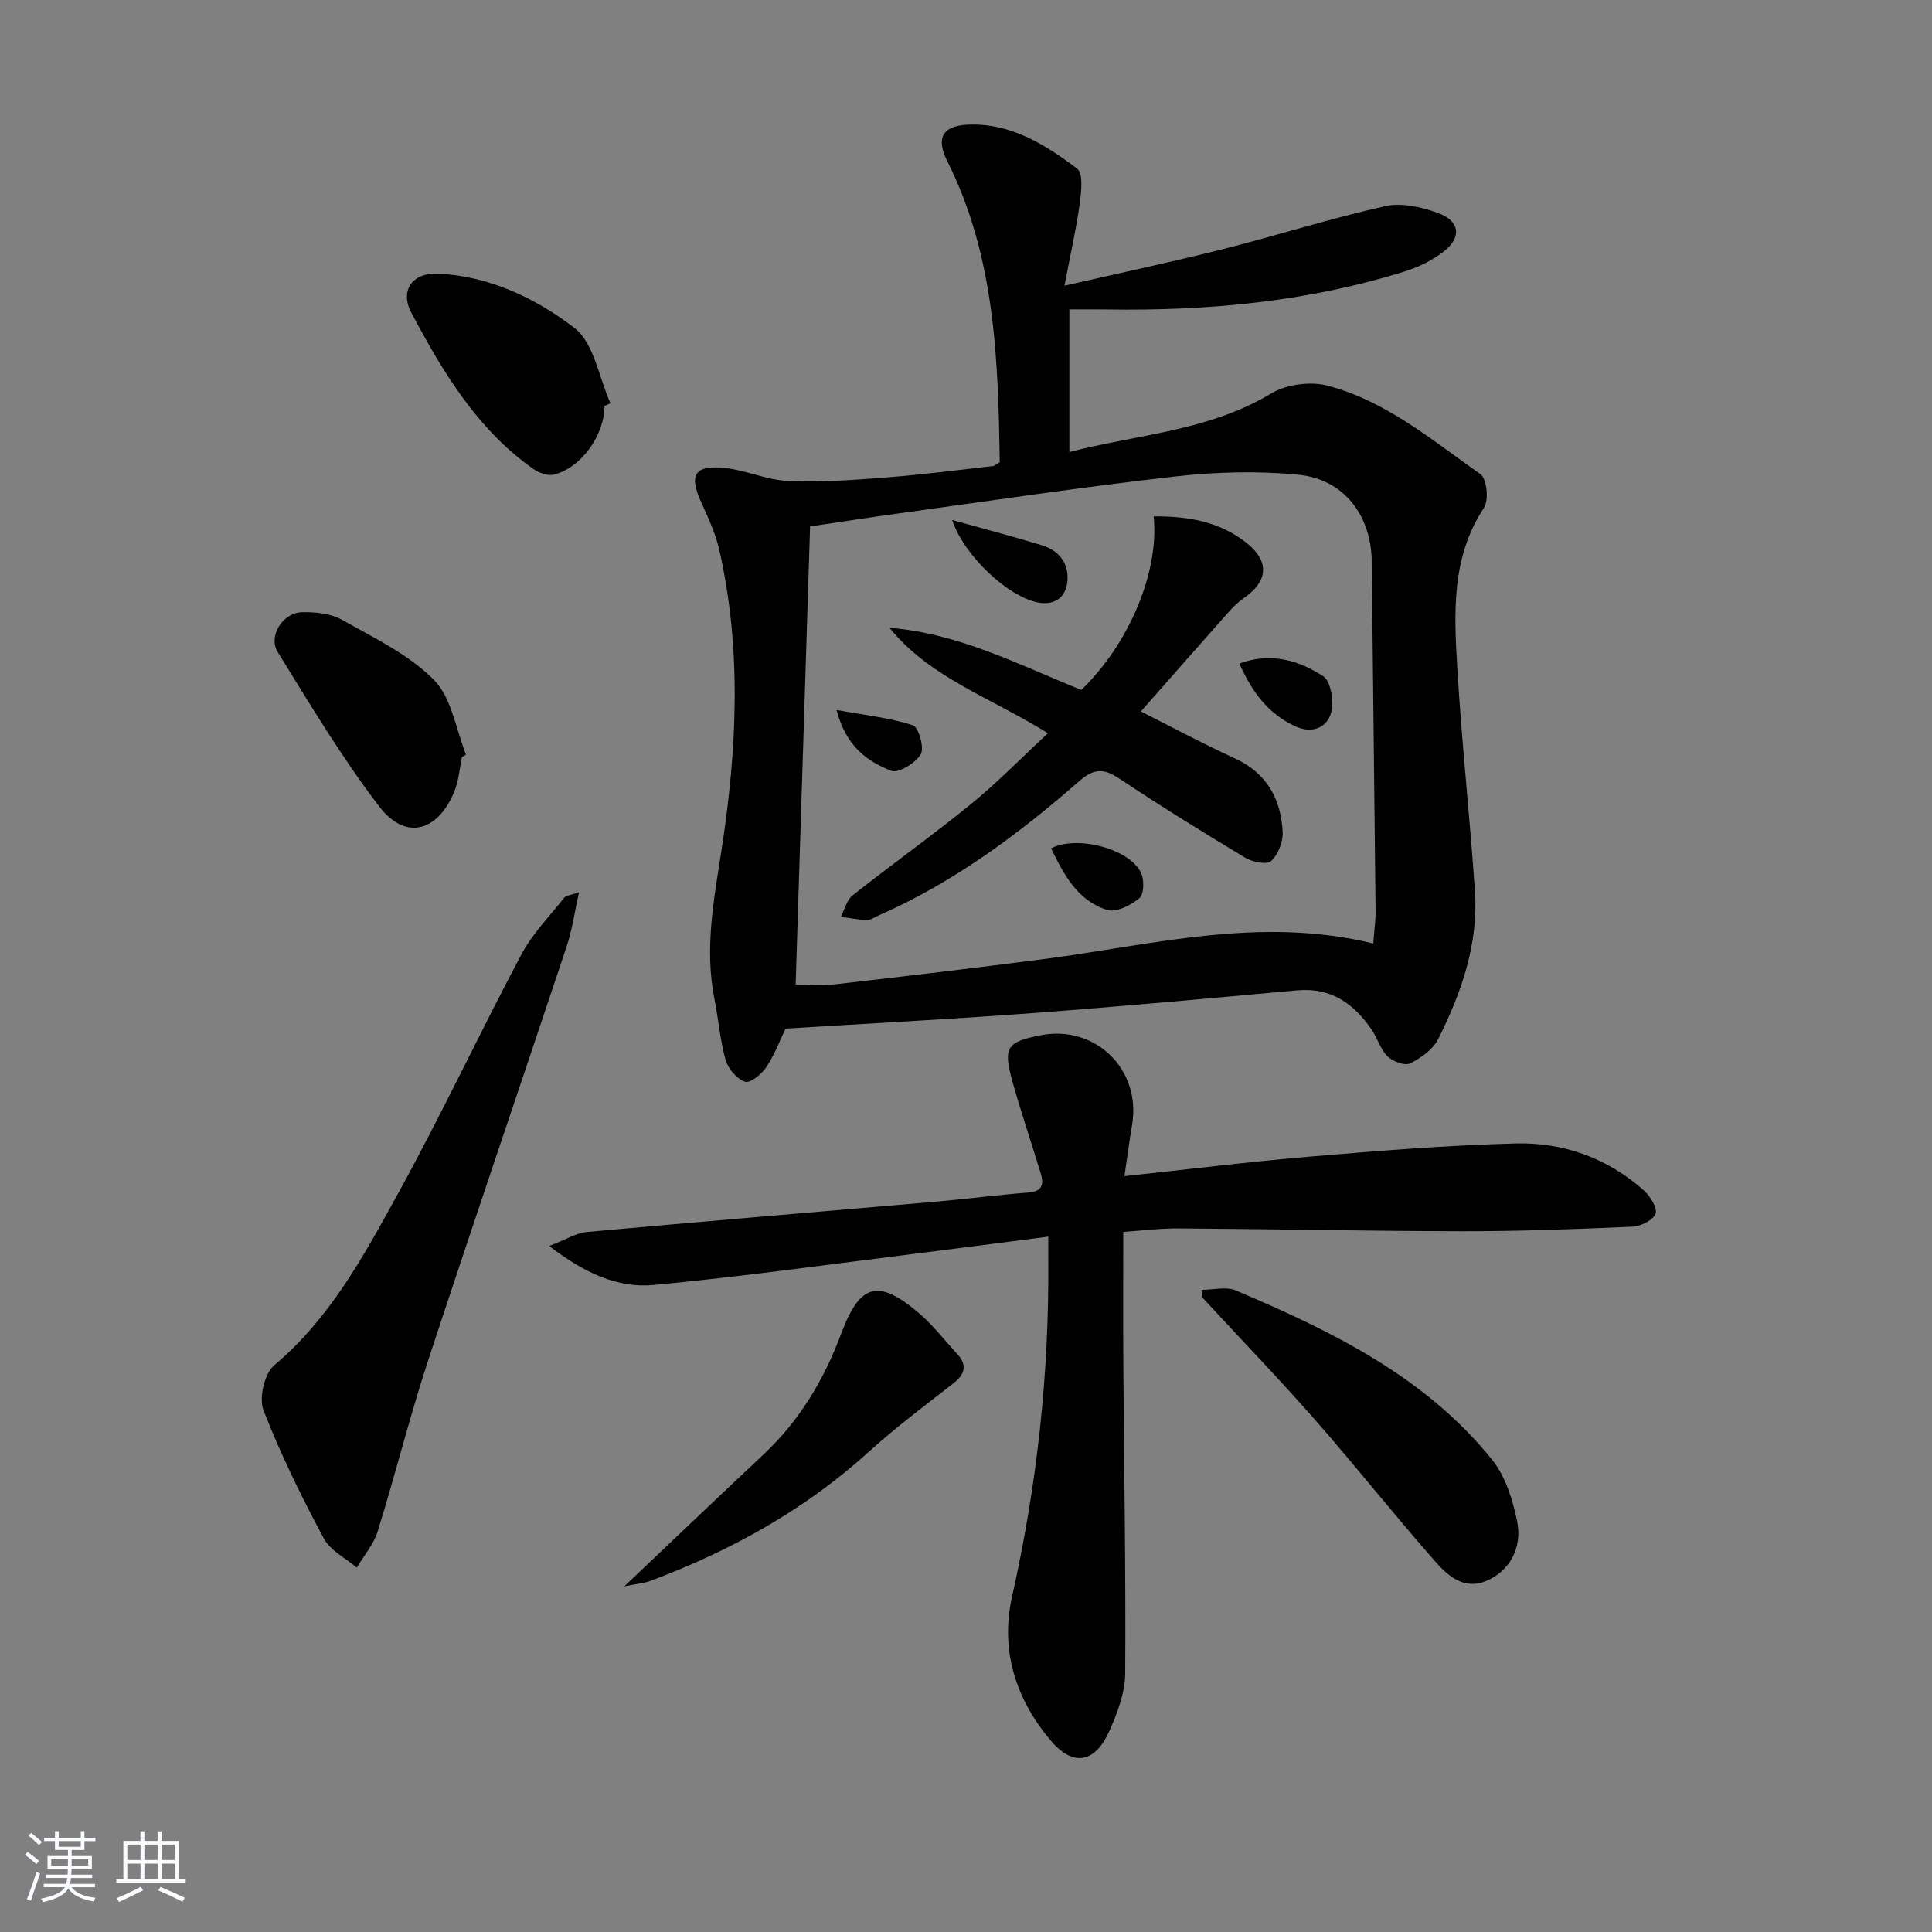 <svg enable-background="new 0 0 400 400" viewBox="0 0 400 400" xmlns="http://www.w3.org/2000/svg"><rect x="0" y="0" width="400" height="400" fill="#808080" stroke="none"/><path d="m5.17 384 .55-.58c.85.61 1.65 1.24 2.4 1.87l-.59.64c-.83-.73-1.62-1.38-2.36-1.93m1.22 9.53-.82-.34c.71-1.76 1.37-3.64 1.98-5.63.24.13.5.25.76.36-.6 1.67-1.24 3.54-1.92 5.61m-.5-13.5.57-.54c.56.44 1.31 1.06 2.26 1.87l-.65.64c-.67-.66-1.4-1.32-2.18-1.97m3.25.46h2.24v-1.36h.77v1.36h4.57v-1.36h.76v1.36h2.28v.69h-2.28v1.84h-2.64v1.26h4.18v2.64h-4.21c0 .45-.02.86-.05 1.21h4.32v.69h-4.38c-.04.34-.1.75-.19 1.22h5.15v.69h-4.82c.87 1.19 2.51 1.92 4.93 2.19-.17.31-.3.57-.37.76-2.77-.49-4.52-1.41-5.26-2.76-.56 1.26-2.3 2.23-5.24 2.9-.12-.24-.26-.48-.43-.72 2.73-.55 4.38-1.34 4.96-2.38h-4.38v-.69h4.65c.1-.38.17-.79.21-1.22h-4.32v-.69h4.4c.03-.34.05-.75.05-1.21h-4.2v-2.64h4.23v-1.26h-2.69v-1.84h-2.24zm1.46 4.46v1.29h3.45c.01-.4.02-.57.01-.53v-.32-.45h-3.46zm1.55-2.59h4.57v-1.19h-4.57zm6.11 2.59h-3.42v.77c-.01.19-.01.37-.02.53h3.44z" fill="#fafbfc"/><path d="m32.63 379.16h.82v1.98h3.54v7.89h1.46v.78h-14.37v-.78h1.46v-7.89h3.54v-1.98h.82v1.98h2.73zm-3.49 11.48.5.73c-1.61.82-3.28 1.63-5 2.42-.13-.27-.28-.55-.44-.82 1.75-.73 3.4-1.5 4.94-2.33m-2.78-5.55h2.73v-3.18h-2.73zm0 3.95h2.73v-3.2h-2.73zm3.54-3.95h2.73v-3.18h-2.73zm0 3.95h2.73v-3.2h-2.73zm7.89 4.68c-1.84-.92-3.51-1.7-5.02-2.32l.45-.73c1.89.8 3.57 1.55 5.04 2.23zm-1.62-11.81h-2.73v3.18h2.73zm-2.73 7.13h2.73v-3.2h-2.73z" fill="#fafbfc"/><g fill="#000001"><path d="m206.98 95.69c-.32-21.16-.92-42.5-10.84-62.29-2.37-4.73-1.12-7.35 4.24-7.59 8.84-.39 16 4.1 22.63 9.11 1.31.99.85 4.91.51 7.39-.71 5.17-1.88 10.28-3.13 16.84 11.88-2.72 22.37-4.94 32.76-7.56 11.25-2.84 22.33-6.38 33.64-8.91 3.42-.77 7.59.18 11.02 1.45 4.47 1.65 4.83 5.04 1.11 7.93-2.29 1.78-5.07 3.19-7.85 4.06-20.16 6.34-40.92 8.28-61.96 7.95-2.46-.04-4.93-.01-7.71-.01v29.53c14.2-3.67 28.83-4.34 41.76-12.11 3.16-1.9 8.13-2.57 11.71-1.63 12.09 3.17 21.64 11.3 31.65 18.33 1.31.92 1.76 5.37.73 6.94-6.83 10.34-6.2 21.82-5.53 33.2.91 15.41 2.6 30.78 3.65 46.19.74 10.93-2.8 21.02-7.6 30.6-1.08 2.16-3.56 3.93-5.82 5.05-1.1.55-3.59-.39-4.67-1.45-1.48-1.45-2.08-3.75-3.29-5.52-3.69-5.42-8.42-8.79-15.45-8.15-18.18 1.66-36.37 3.33-54.58 4.7-16.83 1.26-33.69 2.13-51.33 3.22-.83 1.74-2.07 5.02-3.92 7.9-.95 1.48-3.36 3.45-4.44 3.1-1.69-.54-3.51-2.66-4.03-4.46-1.17-4.13-1.48-8.49-2.33-12.72-2.06-10.35-.13-20.42 1.45-30.63 3.22-20.8 4.27-41.68-.47-62.44-.8-3.5-2.44-6.84-3.9-10.16-2.19-4.99-1.26-7.08 4.2-6.74 4.72.29 9.32 2.56 14.03 2.78 6.86.32 13.78-.24 20.65-.77 7.28-.56 14.53-1.52 21.78-2.33.28-.02.54-.32 1.33-.8zm77.34 99.65c.21-2.79.5-4.77.48-6.74-.24-24.13-.55-48.25-.8-72.38-.1-9.51-5.76-17.03-15.24-17.94-8.35-.8-16.93-.59-25.28.35-19.12 2.16-38.17 5.02-57.24 7.64-6.33.87-12.64 1.85-18.52 2.72-1.01 32.13-2 63.31-2.99 94.83 2.75 0 5.57.27 8.32-.05 14.35-1.64 28.7-3.34 43.02-5.2 22.46-2.91 44.73-8.97 68.25-3.23z"/><path d="m113.71 257.97c3.38-1.29 5.54-2.69 7.8-2.9 24.01-2.19 48.03-4.17 72.05-6.26 6.46-.56 12.89-1.41 19.35-1.91 3-.23 3.22-1.8 2.54-4.04-1.93-6.34-4.08-12.62-5.85-19-1.95-7.03-1.16-8.13 5.77-9.51 11.38-2.27 20.94 7.06 19.02 18.51-.57 3.37-1.01 6.77-1.59 10.65 13.2-1.41 25.68-2.97 38.2-4.03 14.24-1.2 28.51-2.36 42.79-2.74 9.87-.26 19.02 3.01 26.55 9.72 1.31 1.17 2.85 3.65 2.42 4.82-.5 1.34-3.06 2.62-4.78 2.69-11.63.51-23.28.95-34.91.94-19.64-.02-39.28-.45-58.92-.58-4.11-.03-8.23.5-11.59.73 0 9.3-.05 18.23.01 27.15.15 21.43.53 42.85.39 64.27-.03 3.99-1.62 8.17-3.28 11.9-2.96 6.65-7.51 7.48-12.17 1.95-7.19-8.54-10.47-18.65-7.98-29.74 5.15-22.98 7.72-46.19 7.5-69.72-.01-1.31 0-2.62 0-4.84-9.37 1.21-18.32 2.39-27.27 3.5-18.13 2.25-36.22 4.8-54.4 6.51-7.56.72-14.44-2.54-21.65-8.07z"/><path d="m119.88 184.74c-.95 4.28-1.43 7.8-2.53 11.12-9.54 28.65-19.32 57.22-28.74 85.91-3.82 11.65-6.78 23.58-10.42 35.29-.83 2.69-2.85 5.01-4.32 7.5-2.33-1.99-5.5-3.54-6.84-6.05-4.6-8.63-8.96-17.44-12.48-26.54-.98-2.54.21-7.62 2.25-9.33 11.56-9.72 18.52-22.66 25.55-35.42 8.98-16.28 16.86-33.16 25.58-49.59 2.29-4.31 5.87-7.94 8.93-11.82.33-.41 1.16-.43 3.02-1.07z"/><path d="m248.76 267.05c2.4 0 5.07-.73 7.07.11 19.84 8.42 39.19 17.8 53.09 35.05 2.76 3.43 4.26 8.26 5.17 12.68 1.16 5.61-1.58 10.34-6.25 12.37-4.77 2.08-8.14-1.07-10.81-4.11-8.46-9.61-16.4-19.67-24.85-29.29-7.55-8.59-15.5-16.82-23.25-25.23-.17-.17-.08-.6-.17-1.58z"/><path d="m129.27 328.42c10.37-9.83 19.57-18.63 28.86-27.34 7.45-6.99 12.49-15.47 16.03-24.96 3.88-10.4 7.65-11.45 16.12-4.23 2.89 2.46 5.23 5.56 7.84 8.36 2.23 2.4 1.68 4.28-.8 6.21-5.88 4.59-11.89 9.08-17.41 14.09-13.26 12.04-28.57 20.5-45.21 26.74-1.38.53-2.93.63-5.43 1.13z"/><path d="m125.16 84.04c-.02 6.06-4.8 12.81-10.51 14.23-1.27.32-3.14-.4-4.32-1.24-11.6-8.21-18.67-20.07-25.15-32.24-2.49-4.67.25-8.39 5.5-8.14 10.64.51 20.18 5.07 28.22 11.22 4.09 3.13 5.09 10.29 7.49 15.63-.41.17-.82.35-1.23.54z"/><path d="m95.64 156.74c-.51 2.42-.67 4.99-1.61 7.23-3.49 8.32-10.12 10.05-15.5 3.02-7.73-10.09-14.3-21.11-21.01-31.95-2.07-3.35 1.02-8.21 5.06-8.29 2.74-.05 5.87.25 8.18 1.55 6.63 3.73 13.83 7.17 19.07 12.45 3.68 3.7 4.54 10.22 6.65 15.47-.27.18-.55.35-.84.52z"/><path d="m184.17 129.99c14.38 1.12 26.86 7.69 39.7 12.85 9.88-9.52 16.18-24.47 14.98-35.93 6.99-.06 13.58 1.03 19.16 5.43 4.9 3.86 4.57 8-.48 11.48-1.21.84-2.29 1.92-3.28 3.03-5.95 6.7-11.86 13.43-18.04 20.45 6.45 3.24 12.81 6.68 19.38 9.68 6.7 3.05 9.63 8.43 9.97 15.32.1 2.01-.94 4.63-2.39 5.97-.87.81-3.85.22-5.33-.67-8.84-5.31-17.61-10.75-26.19-16.46-3.17-2.11-5.25-2-8.14.53-12.68 11.09-26.14 21.09-41.7 27.91-.76.33-1.55.92-2.3.9-1.82-.06-3.62-.41-5.43-.65.8-1.52 1.23-3.5 2.46-4.47 8.09-6.39 16.5-12.38 24.49-18.88 5.38-4.38 10.25-9.39 15.93-14.67-11.96-7.45-24.41-11.49-32.79-21.82z"/><path d="m197.13 107.66c6.51 1.82 12.57 3.39 18.55 5.22 3.55 1.08 5.65 3.68 5.31 7.48-.31 3.42-2.79 4.99-5.97 4.4-6.37-1.17-15.46-9.78-17.89-17.1z"/><path d="m256.6 137.37c6.68-2.42 12.41-.57 17.35 2.63 1.63 1.05 2.31 5.47 1.58 7.77-.9 2.83-3.84 4.24-7.36 2.6-5.6-2.59-8.92-7.04-11.57-13z"/><path d="m217.61 175.64c5.44-2.79 16.26.1 18.63 5.07.69 1.45.62 4.45-.34 5.25-1.76 1.47-4.82 3.01-6.68 2.43-6.13-1.91-8.97-7.32-11.61-12.75z"/><path d="m173.2 146.99c6.04 1.1 11.09 1.63 15.8 3.17 1.18.39 2.42 4.69 1.63 6.01-1.08 1.82-4.64 4-6.11 3.42-4.87-1.93-9.34-4.96-11.32-12.6z"/></g></svg>